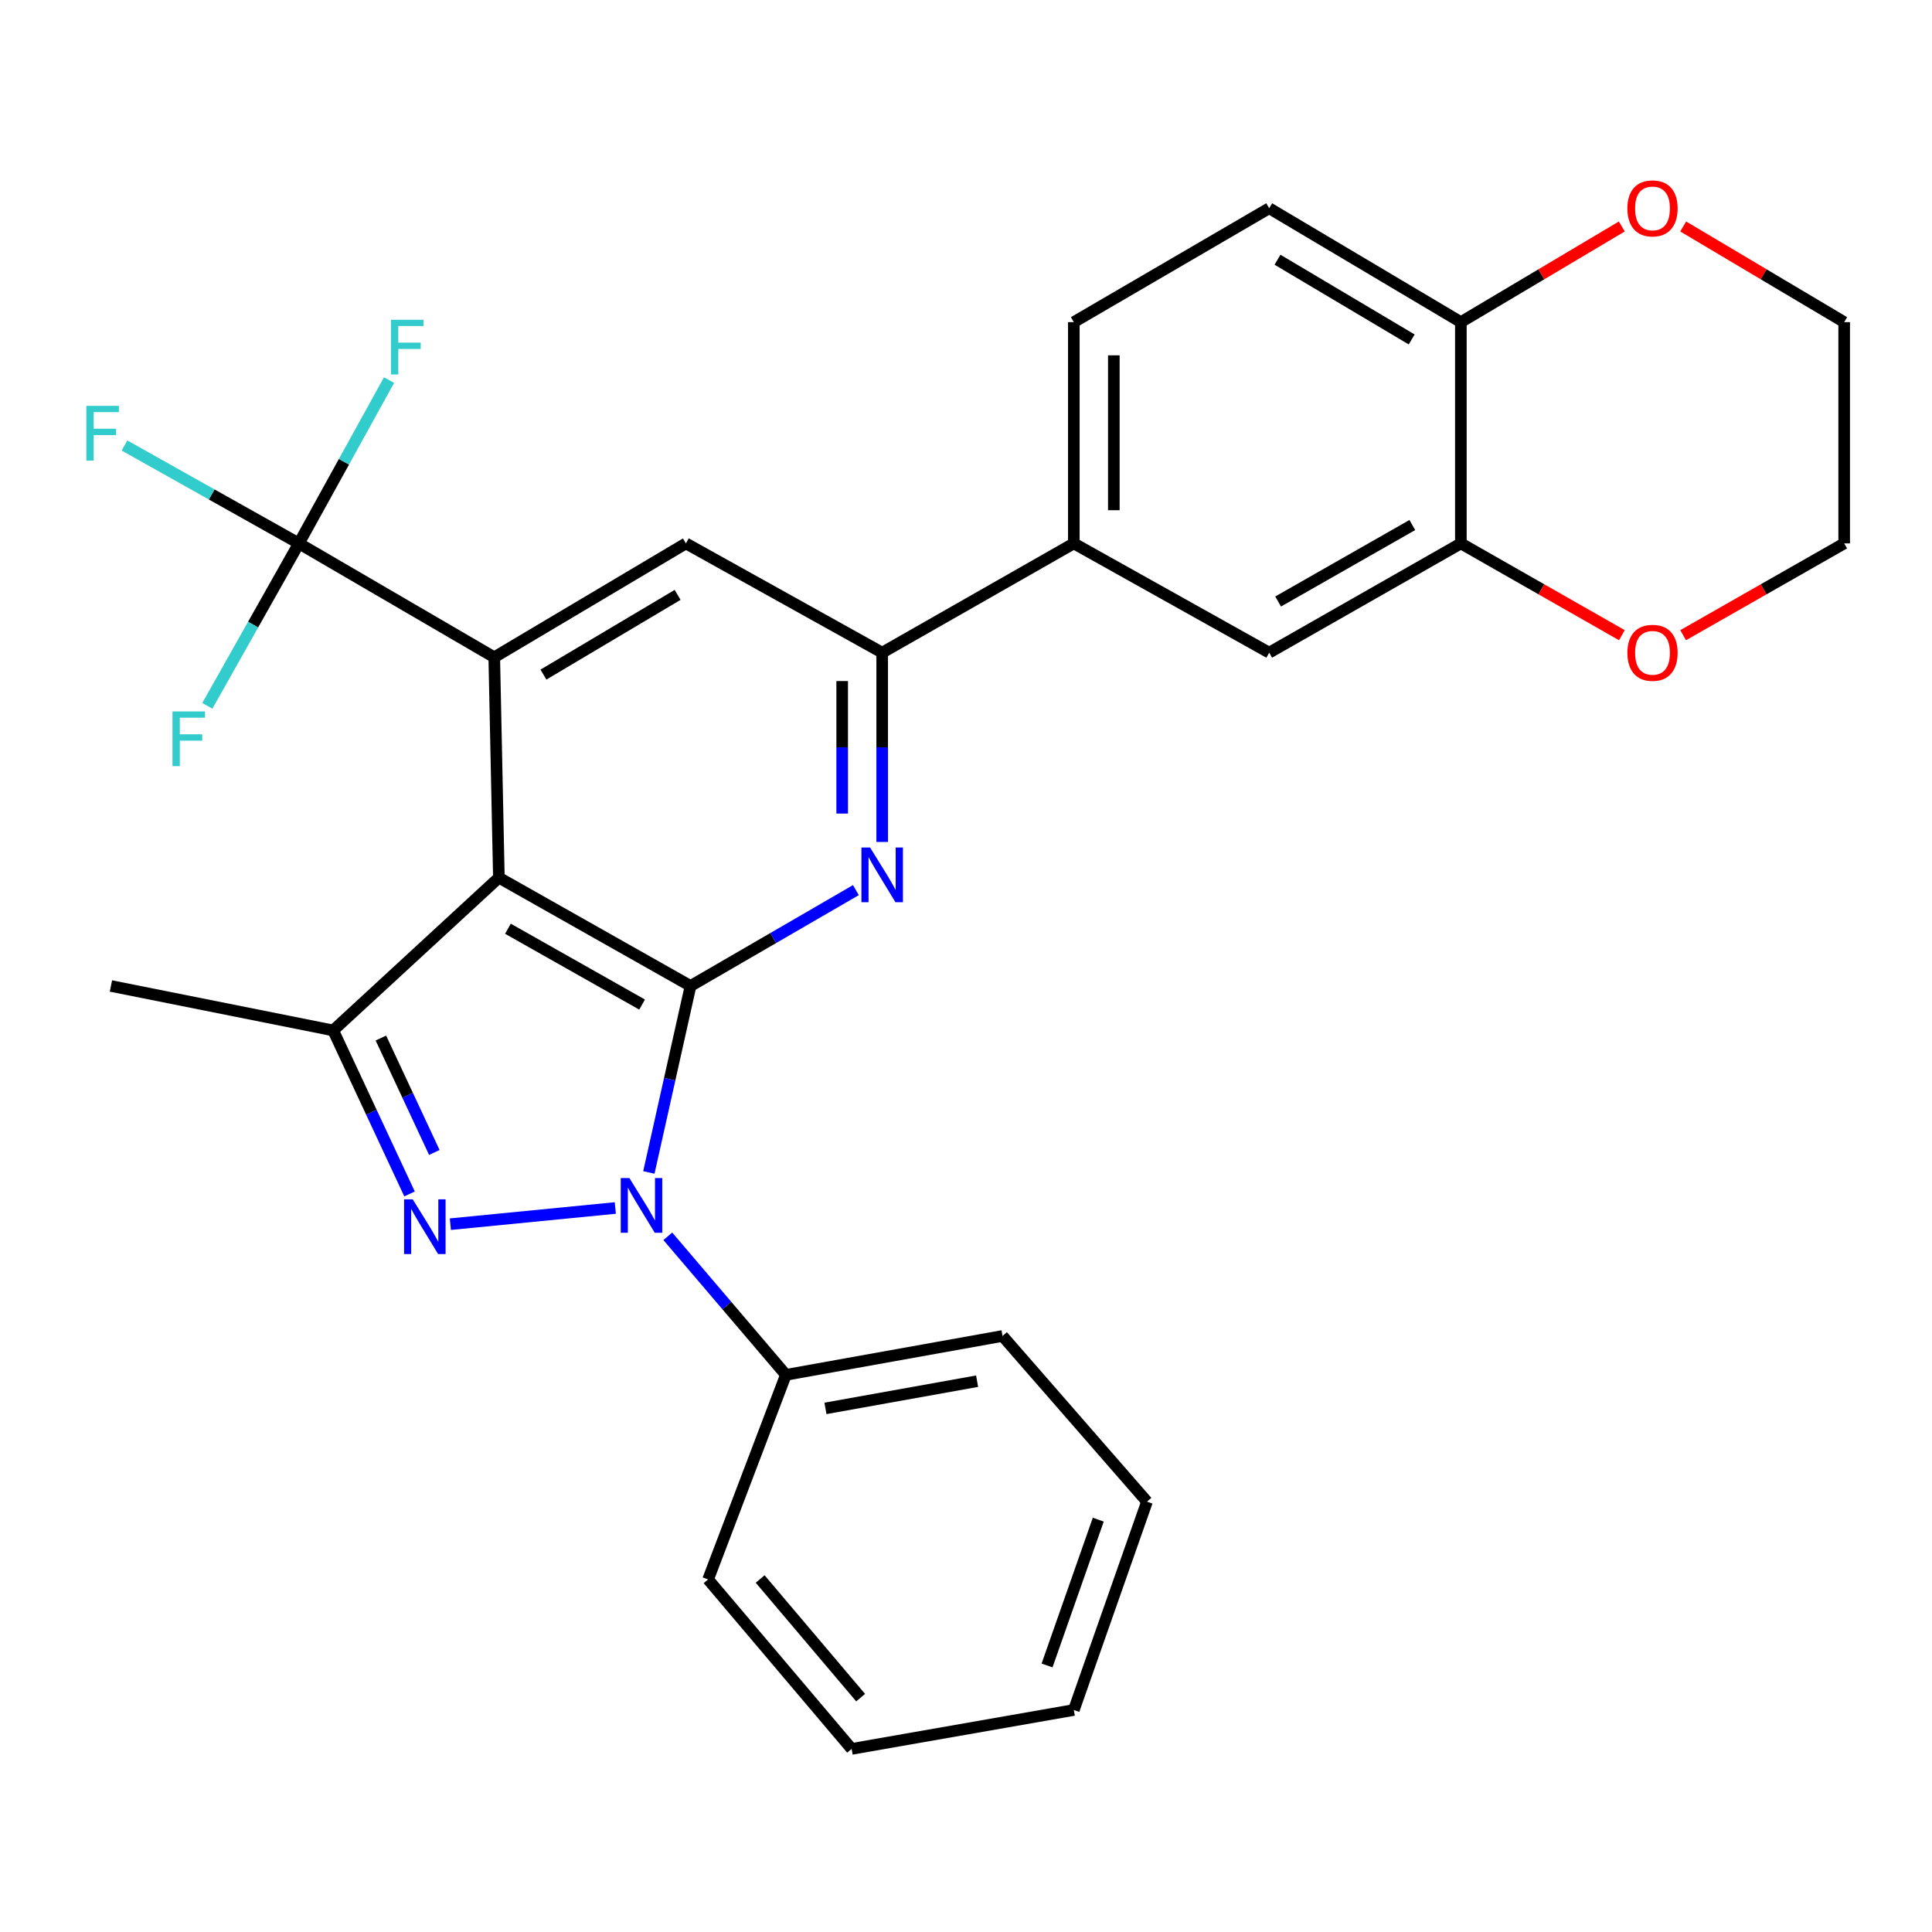 <?xml version='1.0' encoding='iso-8859-1'?>
<svg version='1.1' baseProfile='full'
              xmlns='http://www.w3.org/2000/svg'
                      xmlns:rdkit='http://www.rdkit.org/xml'
                      xmlns:xlink='http://www.w3.org/1999/xlink'
                  xml:space='preserve'
width='1000px' height='1000px' viewBox='0 0 1000 1000'>
<!-- END OF HEADER -->
<rect style='opacity:1.0;fill:#FFFFFF;stroke:none' width='1000' height='1000' x='0' y='0'> </rect>
<path class='bond-0' d='M 357.419,510.34 L 346.635,558.597' style='fill:none;fill-rule:evenodd;stroke:#000000;stroke-width:6px;stroke-linecap:butt;stroke-linejoin:miter;stroke-opacity:1' />
<path class='bond-0' d='M 346.635,558.597 L 335.852,606.853' style='fill:none;fill-rule:evenodd;stroke:#0000FF;stroke-width:6px;stroke-linecap:butt;stroke-linejoin:miter;stroke-opacity:1' />
<path class='bond-1' d='M 357.419,510.34 L 258.218,454.273' style='fill:none;fill-rule:evenodd;stroke:#000000;stroke-width:6px;stroke-linecap:butt;stroke-linejoin:miter;stroke-opacity:1' />
<path class='bond-1' d='M 332.349,519.96 L 262.908,480.713' style='fill:none;fill-rule:evenodd;stroke:#000000;stroke-width:6px;stroke-linecap:butt;stroke-linejoin:miter;stroke-opacity:1' />
<path class='bond-4' d='M 357.419,510.34 L 400.216,485.531' style='fill:none;fill-rule:evenodd;stroke:#000000;stroke-width:6px;stroke-linecap:butt;stroke-linejoin:miter;stroke-opacity:1' />
<path class='bond-4' d='M 400.216,485.531 L 443.013,460.723' style='fill:none;fill-rule:evenodd;stroke:#0000FF;stroke-width:6px;stroke-linecap:butt;stroke-linejoin:miter;stroke-opacity:1' />
<path class='bond-2' d='M 318.481,625.254 L 233.11,633.636' style='fill:none;fill-rule:evenodd;stroke:#0000FF;stroke-width:6px;stroke-linecap:butt;stroke-linejoin:miter;stroke-opacity:1' />
<path class='bond-12' d='M 345.658,639.904 L 376.218,675.761' style='fill:none;fill-rule:evenodd;stroke:#0000FF;stroke-width:6px;stroke-linecap:butt;stroke-linejoin:miter;stroke-opacity:1' />
<path class='bond-12' d='M 376.218,675.761 L 406.778,711.618' style='fill:none;fill-rule:evenodd;stroke:#000000;stroke-width:6px;stroke-linecap:butt;stroke-linejoin:miter;stroke-opacity:1' />
<path class='bond-3' d='M 258.218,454.273 L 255.825,340.207' style='fill:none;fill-rule:evenodd;stroke:#000000;stroke-width:6px;stroke-linecap:butt;stroke-linejoin:miter;stroke-opacity:1' />
<path class='bond-5' d='M 258.218,454.273 L 172.456,533.351' style='fill:none;fill-rule:evenodd;stroke:#000000;stroke-width:6px;stroke-linecap:butt;stroke-linejoin:miter;stroke-opacity:1' />
<path class='bond-29' d='M 211.972,617.971 L 192.214,575.661' style='fill:none;fill-rule:evenodd;stroke:#0000FF;stroke-width:6px;stroke-linecap:butt;stroke-linejoin:miter;stroke-opacity:1' />
<path class='bond-29' d='M 192.214,575.661 L 172.456,533.351' style='fill:none;fill-rule:evenodd;stroke:#000000;stroke-width:6px;stroke-linecap:butt;stroke-linejoin:miter;stroke-opacity:1' />
<path class='bond-29' d='M 224.809,596.515 L 210.978,566.898' style='fill:none;fill-rule:evenodd;stroke:#0000FF;stroke-width:6px;stroke-linecap:butt;stroke-linejoin:miter;stroke-opacity:1' />
<path class='bond-29' d='M 210.978,566.898 L 197.148,537.281' style='fill:none;fill-rule:evenodd;stroke:#000000;stroke-width:6px;stroke-linecap:butt;stroke-linejoin:miter;stroke-opacity:1' />
<path class='bond-6' d='M 255.825,340.207 L 154.703,281.264' style='fill:none;fill-rule:evenodd;stroke:#000000;stroke-width:6px;stroke-linecap:butt;stroke-linejoin:miter;stroke-opacity:1' />
<path class='bond-30' d='M 255.825,340.207 L 355.026,281.264' style='fill:none;fill-rule:evenodd;stroke:#000000;stroke-width:6px;stroke-linecap:butt;stroke-linejoin:miter;stroke-opacity:1' />
<path class='bond-30' d='M 281.284,349.17 L 350.724,307.91' style='fill:none;fill-rule:evenodd;stroke:#000000;stroke-width:6px;stroke-linecap:butt;stroke-linejoin:miter;stroke-opacity:1' />
<path class='bond-7' d='M 456.62,435.8 L 456.62,386.807' style='fill:none;fill-rule:evenodd;stroke:#0000FF;stroke-width:6px;stroke-linecap:butt;stroke-linejoin:miter;stroke-opacity:1' />
<path class='bond-7' d='M 456.62,386.807 L 456.62,337.814' style='fill:none;fill-rule:evenodd;stroke:#000000;stroke-width:6px;stroke-linecap:butt;stroke-linejoin:miter;stroke-opacity:1' />
<path class='bond-7' d='M 435.91,421.102 L 435.91,386.807' style='fill:none;fill-rule:evenodd;stroke:#0000FF;stroke-width:6px;stroke-linecap:butt;stroke-linejoin:miter;stroke-opacity:1' />
<path class='bond-7' d='M 435.91,386.807 L 435.91,352.512' style='fill:none;fill-rule:evenodd;stroke:#000000;stroke-width:6px;stroke-linecap:butt;stroke-linejoin:miter;stroke-opacity:1' />
<path class='bond-21' d='M 172.456,533.351 L 57.423,510.34' style='fill:none;fill-rule:evenodd;stroke:#000000;stroke-width:6px;stroke-linecap:butt;stroke-linejoin:miter;stroke-opacity:1' />
<path class='bond-17' d='M 154.703,281.264 L 131.007,323.3' style='fill:none;fill-rule:evenodd;stroke:#000000;stroke-width:6px;stroke-linecap:butt;stroke-linejoin:miter;stroke-opacity:1' />
<path class='bond-17' d='M 131.007,323.3 L 107.311,365.336' style='fill:none;fill-rule:evenodd;stroke:#33CCCC;stroke-width:6px;stroke-linecap:butt;stroke-linejoin:miter;stroke-opacity:1' />
<path class='bond-18' d='M 154.703,281.264 L 109.572,255.929' style='fill:none;fill-rule:evenodd;stroke:#000000;stroke-width:6px;stroke-linecap:butt;stroke-linejoin:miter;stroke-opacity:1' />
<path class='bond-18' d='M 109.572,255.929 L 64.441,230.593' style='fill:none;fill-rule:evenodd;stroke:#33CCCC;stroke-width:6px;stroke-linecap:butt;stroke-linejoin:miter;stroke-opacity:1' />
<path class='bond-19' d='M 154.703,281.264 L 178.033,238.998' style='fill:none;fill-rule:evenodd;stroke:#000000;stroke-width:6px;stroke-linecap:butt;stroke-linejoin:miter;stroke-opacity:1' />
<path class='bond-19' d='M 178.033,238.998 L 201.363,196.732' style='fill:none;fill-rule:evenodd;stroke:#33CCCC;stroke-width:6px;stroke-linecap:butt;stroke-linejoin:miter;stroke-opacity:1' />
<path class='bond-8' d='M 456.62,337.814 L 355.026,281.264' style='fill:none;fill-rule:evenodd;stroke:#000000;stroke-width:6px;stroke-linecap:butt;stroke-linejoin:miter;stroke-opacity:1' />
<path class='bond-9' d='M 456.62,337.814 L 555.809,281.264' style='fill:none;fill-rule:evenodd;stroke:#000000;stroke-width:6px;stroke-linecap:butt;stroke-linejoin:miter;stroke-opacity:1' />
<path class='bond-11' d='M 555.809,281.264 L 656.931,337.814' style='fill:none;fill-rule:evenodd;stroke:#000000;stroke-width:6px;stroke-linecap:butt;stroke-linejoin:miter;stroke-opacity:1' />
<path class='bond-16' d='M 555.809,281.264 L 555.809,166.738' style='fill:none;fill-rule:evenodd;stroke:#000000;stroke-width:6px;stroke-linecap:butt;stroke-linejoin:miter;stroke-opacity:1' />
<path class='bond-16' d='M 576.519,264.086 L 576.519,183.917' style='fill:none;fill-rule:evenodd;stroke:#000000;stroke-width:6px;stroke-linecap:butt;stroke-linejoin:miter;stroke-opacity:1' />
<path class='bond-10' d='M 756.144,281.264 L 656.931,337.814' style='fill:none;fill-rule:evenodd;stroke:#000000;stroke-width:6px;stroke-linecap:butt;stroke-linejoin:miter;stroke-opacity:1' />
<path class='bond-10' d='M 731.006,271.754 L 661.558,311.339' style='fill:none;fill-rule:evenodd;stroke:#000000;stroke-width:6px;stroke-linecap:butt;stroke-linejoin:miter;stroke-opacity:1' />
<path class='bond-14' d='M 756.144,281.264 L 797.811,305.02' style='fill:none;fill-rule:evenodd;stroke:#000000;stroke-width:6px;stroke-linecap:butt;stroke-linejoin:miter;stroke-opacity:1' />
<path class='bond-14' d='M 797.811,305.02 L 839.479,328.775' style='fill:none;fill-rule:evenodd;stroke:#FF0000;stroke-width:6px;stroke-linecap:butt;stroke-linejoin:miter;stroke-opacity:1' />
<path class='bond-32' d='M 756.144,281.264 L 756.144,166.738' style='fill:none;fill-rule:evenodd;stroke:#000000;stroke-width:6px;stroke-linecap:butt;stroke-linejoin:miter;stroke-opacity:1' />
<path class='bond-24' d='M 406.778,711.618 L 518.911,691.495' style='fill:none;fill-rule:evenodd;stroke:#000000;stroke-width:6px;stroke-linecap:butt;stroke-linejoin:miter;stroke-opacity:1' />
<path class='bond-24' d='M 427.256,728.984 L 505.749,714.898' style='fill:none;fill-rule:evenodd;stroke:#000000;stroke-width:6px;stroke-linecap:butt;stroke-linejoin:miter;stroke-opacity:1' />
<path class='bond-25' d='M 406.778,711.618 L 366.508,817.515' style='fill:none;fill-rule:evenodd;stroke:#000000;stroke-width:6px;stroke-linecap:butt;stroke-linejoin:miter;stroke-opacity:1' />
<path class='bond-13' d='M 756.144,166.738 L 656.931,107.784' style='fill:none;fill-rule:evenodd;stroke:#000000;stroke-width:6px;stroke-linecap:butt;stroke-linejoin:miter;stroke-opacity:1' />
<path class='bond-13' d='M 730.682,175.699 L 661.234,134.431' style='fill:none;fill-rule:evenodd;stroke:#000000;stroke-width:6px;stroke-linecap:butt;stroke-linejoin:miter;stroke-opacity:1' />
<path class='bond-15' d='M 756.144,166.738 L 797.796,141.982' style='fill:none;fill-rule:evenodd;stroke:#000000;stroke-width:6px;stroke-linecap:butt;stroke-linejoin:miter;stroke-opacity:1' />
<path class='bond-15' d='M 797.796,141.982 L 839.448,117.225' style='fill:none;fill-rule:evenodd;stroke:#FF0000;stroke-width:6px;stroke-linecap:butt;stroke-linejoin:miter;stroke-opacity:1' />
<path class='bond-22' d='M 871.188,328.777 L 912.867,305.021' style='fill:none;fill-rule:evenodd;stroke:#FF0000;stroke-width:6px;stroke-linecap:butt;stroke-linejoin:miter;stroke-opacity:1' />
<path class='bond-22' d='M 912.867,305.021 L 954.545,281.264' style='fill:none;fill-rule:evenodd;stroke:#000000;stroke-width:6px;stroke-linecap:butt;stroke-linejoin:miter;stroke-opacity:1' />
<path class='bond-23' d='M 871.218,117.223 L 912.882,141.981' style='fill:none;fill-rule:evenodd;stroke:#FF0000;stroke-width:6px;stroke-linecap:butt;stroke-linejoin:miter;stroke-opacity:1' />
<path class='bond-23' d='M 912.882,141.981 L 954.545,166.738' style='fill:none;fill-rule:evenodd;stroke:#000000;stroke-width:6px;stroke-linecap:butt;stroke-linejoin:miter;stroke-opacity:1' />
<path class='bond-20' d='M 555.809,166.738 L 656.931,107.784' style='fill:none;fill-rule:evenodd;stroke:#000000;stroke-width:6px;stroke-linecap:butt;stroke-linejoin:miter;stroke-opacity:1' />
<path class='bond-33' d='M 954.545,281.264 L 954.545,166.738' style='fill:none;fill-rule:evenodd;stroke:#000000;stroke-width:6px;stroke-linecap:butt;stroke-linejoin:miter;stroke-opacity:1' />
<path class='bond-26' d='M 518.911,691.495 L 593.685,777.257' style='fill:none;fill-rule:evenodd;stroke:#000000;stroke-width:6px;stroke-linecap:butt;stroke-linejoin:miter;stroke-opacity:1' />
<path class='bond-27' d='M 366.508,817.515 L 440.8,905.233' style='fill:none;fill-rule:evenodd;stroke:#000000;stroke-width:6px;stroke-linecap:butt;stroke-linejoin:miter;stroke-opacity:1' />
<path class='bond-27' d='M 393.456,817.288 L 445.46,878.691' style='fill:none;fill-rule:evenodd;stroke:#000000;stroke-width:6px;stroke-linecap:butt;stroke-linejoin:miter;stroke-opacity:1' />
<path class='bond-31' d='M 593.685,777.257 L 555.809,885.087' style='fill:none;fill-rule:evenodd;stroke:#000000;stroke-width:6px;stroke-linecap:butt;stroke-linejoin:miter;stroke-opacity:1' />
<path class='bond-31' d='M 568.464,786.568 L 541.951,862.049' style='fill:none;fill-rule:evenodd;stroke:#000000;stroke-width:6px;stroke-linecap:butt;stroke-linejoin:miter;stroke-opacity:1' />
<path class='bond-28' d='M 440.8,905.233 L 555.809,885.087' style='fill:none;fill-rule:evenodd;stroke:#000000;stroke-width:6px;stroke-linecap:butt;stroke-linejoin:miter;stroke-opacity:1' />
<path  class='atom-1' d='M 325.778 609.763
L 335.058 624.763
Q 335.978 626.243, 337.458 628.923
Q 338.938 631.603, 339.018 631.763
L 339.018 609.763
L 342.778 609.763
L 342.778 638.083
L 338.898 638.083
L 328.938 621.683
Q 327.778 619.763, 326.538 617.563
Q 325.338 615.363, 324.978 614.683
L 324.978 638.083
L 321.298 638.083
L 321.298 609.763
L 325.778 609.763
' fill='#0000FF'/>
<path  class='atom-3' d='M 213.633 620.774
L 222.913 635.774
Q 223.833 637.254, 225.313 639.934
Q 226.793 642.614, 226.873 642.774
L 226.873 620.774
L 230.633 620.774
L 230.633 649.094
L 226.753 649.094
L 216.793 632.694
Q 215.633 630.774, 214.393 628.574
Q 213.193 626.374, 212.833 625.694
L 212.833 649.094
L 209.153 649.094
L 209.153 620.774
L 213.633 620.774
' fill='#0000FF'/>
<path  class='atom-5' d='M 450.36 438.675
L 459.64 453.675
Q 460.56 455.155, 462.04 457.835
Q 463.52 460.515, 463.6 460.675
L 463.6 438.675
L 467.36 438.675
L 467.36 466.995
L 463.48 466.995
L 453.52 450.595
Q 452.36 448.675, 451.12 446.475
Q 449.92 444.275, 449.56 443.595
L 449.56 466.995
L 445.88 466.995
L 445.88 438.675
L 450.36 438.675
' fill='#0000FF'/>
<path  class='atom-15' d='M 842.333 337.894
Q 842.333 331.094, 845.693 327.294
Q 849.053 323.494, 855.333 323.494
Q 861.613 323.494, 864.973 327.294
Q 868.333 331.094, 868.333 337.894
Q 868.333 344.774, 864.933 348.694
Q 861.533 352.574, 855.333 352.574
Q 849.093 352.574, 845.693 348.694
Q 842.333 344.814, 842.333 337.894
M 855.333 349.374
Q 859.653 349.374, 861.973 346.494
Q 864.333 343.574, 864.333 337.894
Q 864.333 332.334, 861.973 329.534
Q 859.653 326.694, 855.333 326.694
Q 851.013 326.694, 848.653 329.494
Q 846.333 332.294, 846.333 337.894
Q 846.333 343.614, 848.653 346.494
Q 851.013 349.374, 855.333 349.374
' fill='#FF0000'/>
<path  class='atom-16' d='M 842.333 107.864
Q 842.333 101.064, 845.693 97.264
Q 849.053 93.464, 855.333 93.464
Q 861.613 93.464, 864.973 97.264
Q 868.333 101.064, 868.333 107.864
Q 868.333 114.744, 864.933 118.664
Q 861.533 122.544, 855.333 122.544
Q 849.093 122.544, 845.693 118.664
Q 842.333 114.784, 842.333 107.864
M 855.333 119.344
Q 859.653 119.344, 861.973 116.464
Q 864.333 113.544, 864.333 107.864
Q 864.333 102.304, 861.973 99.504
Q 859.653 96.664, 855.333 96.664
Q 851.013 96.664, 848.653 99.464
Q 846.333 102.264, 846.333 107.864
Q 846.333 113.584, 848.653 116.464
Q 851.013 119.344, 855.333 119.344
' fill='#FF0000'/>
<path  class='atom-18' d='M 89.273 368.238
L 106.113 368.238
L 106.113 371.478
L 93.073 371.478
L 93.073 380.078
L 104.673 380.078
L 104.673 383.358
L 93.073 383.358
L 93.073 396.558
L 89.273 396.558
L 89.273 368.238
' fill='#33CCCC'/>
<path  class='atom-19' d='M 44.689 210.071
L 61.529 210.071
L 61.529 213.311
L 48.489 213.311
L 48.489 221.911
L 60.089 221.911
L 60.089 225.191
L 48.489 225.191
L 48.489 238.391
L 44.689 238.391
L 44.689 210.071
' fill='#33CCCC'/>
<path  class='atom-20' d='M 202.361 165.51
L 219.201 165.51
L 219.201 168.75
L 206.161 168.75
L 206.161 177.35
L 217.761 177.35
L 217.761 180.63
L 206.161 180.63
L 206.161 193.83
L 202.361 193.83
L 202.361 165.51
' fill='#33CCCC'/>
</svg>
